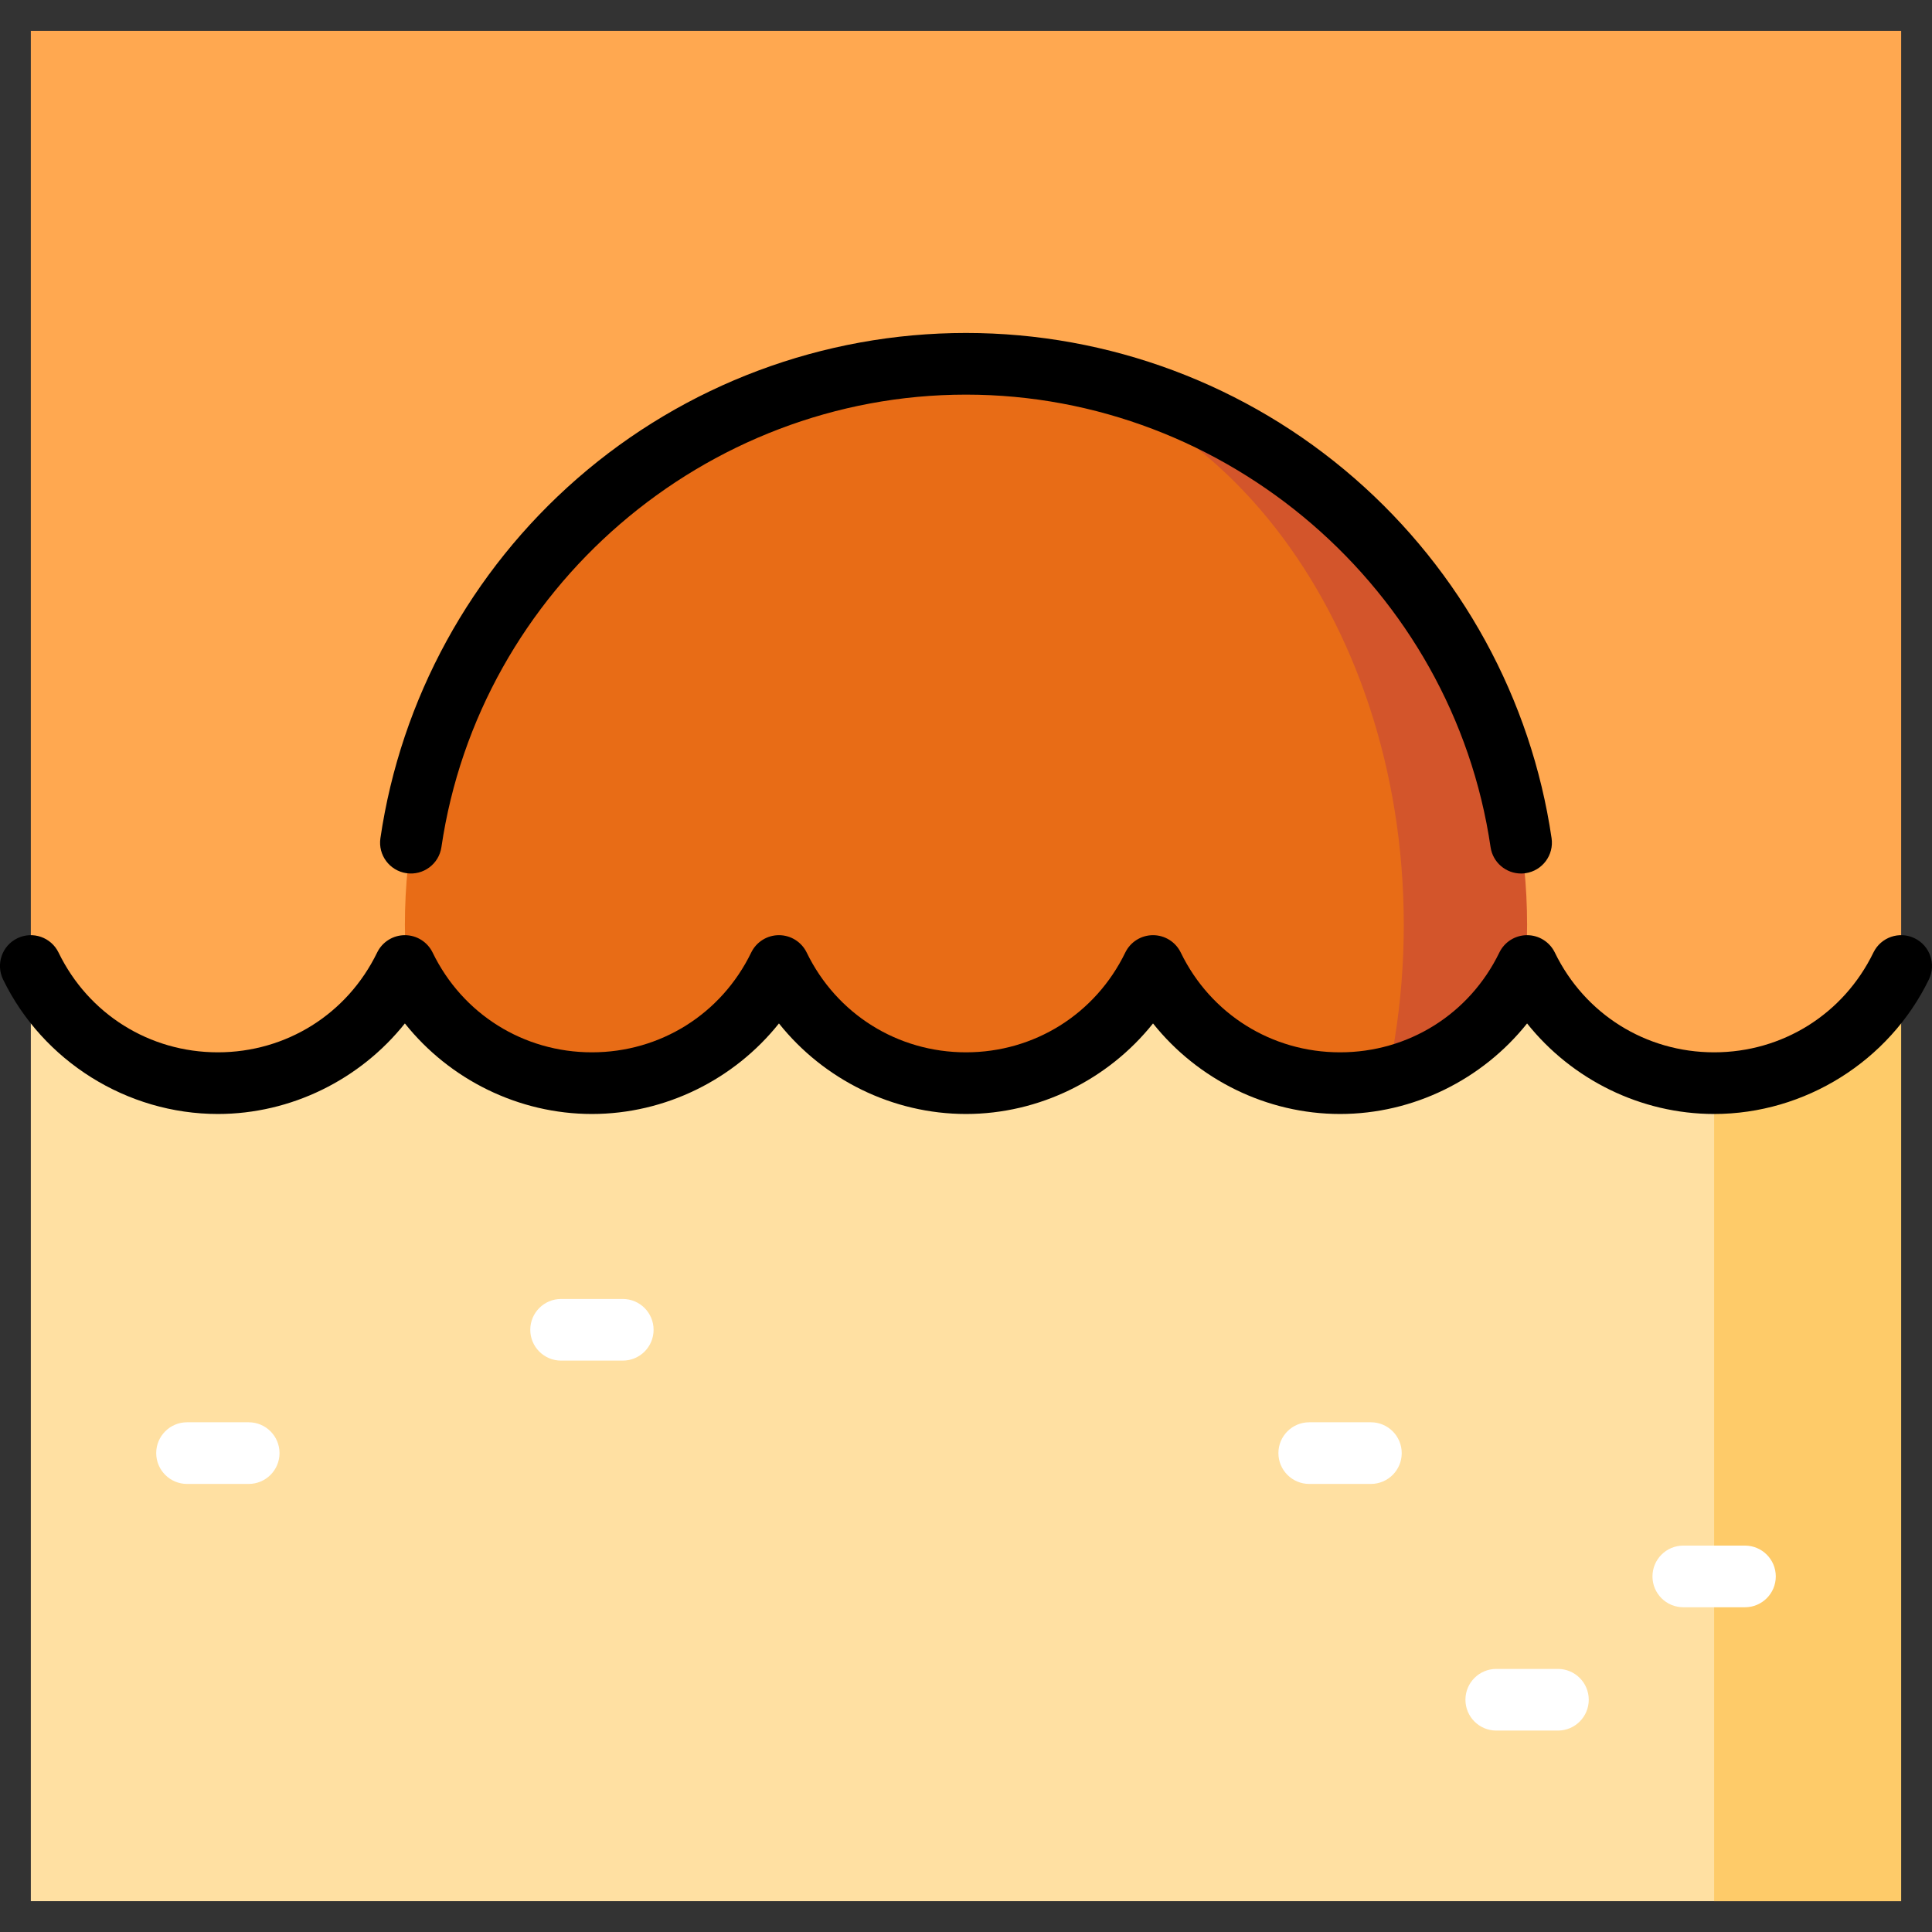<?xml version="1.0" encoding="iso-8859-1"?>
<!-- Uploaded to: SVG Repo, www.svgrepo.com, Generator: SVG Repo Mixer Tools -->
<svg height="800px" width="800px" version="1.1" id="Layer_1" xmlns="http://www.w3.org/2000/svg" xmlns:xlink="http://www.w3.org/1999/xlink" 
	 viewBox="0 0 512 512" xml:space="preserve">
<rect x="0" y="0" width="512" height="512" fill="#333333" stroke="none"/>
<polygon style="fill:#FFA850;" points="503.827,256 486.942,341.514 25.057,341.514 8.172,256 8.172,8.172 503.827,8.172 "/>
<path style="fill:#D3552B;" d="M255.999,96.41v297.393c82.123,0,148.697-66.574,148.697-148.697S338.122,96.41,255.999,96.41z"/>
<path style="fill:#E86C16;" d="M372.015,245.106c0-82.123-51.943-148.697-116.016-148.697c-82.123,0-148.697,66.574-148.697,148.697
	s66.574,148.697,148.697,148.697C320.073,393.803,372.015,327.229,372.015,245.106z"/>
<path style="fill:#FECB69;" d="M503.827,256c-8.925,18.377-27.764,31.047-49.566,31.047l-32.681,108.391l32.681,108.391h49.566V256z
	"/>
<path style="fill:#FFE0A2;" d="M404.696,256c-8.924,18.376-27.764,31.047-49.566,31.047s-40.642-12.67-49.566-31.047
	c-8.924,18.376-27.764,31.047-49.566,31.047s-40.642-12.67-49.566-31.047c-8.924,18.376-27.764,31.047-49.566,31.047
	s-40.642-12.67-49.566-31.047c-8.924,18.376-27.764,31.047-49.566,31.047S17.097,274.376,8.172,256v247.828h446.09V287.046
	C432.459,287.046,413.62,274.376,404.696,256z"/>
<g>
	<path style="fill:#FFFFFF;" d="M165.038,360.578h-16.34c-4.512,0-8.17-3.657-8.17-8.17c0-4.513,3.658-8.17,8.17-8.17h16.34
		c4.512,0,8.17,3.657,8.17,8.17C173.209,356.921,169.551,360.578,165.038,360.578z"/>
	<path style="fill:#FFFFFF;" d="M412.866,458.619h-16.34c-4.512,0-8.17-3.657-8.17-8.17c0-4.513,3.658-8.17,8.17-8.17h16.34
		c4.512,0,8.17,3.657,8.17,8.17C421.036,454.962,417.378,458.619,412.866,458.619z"/>
	<path style="fill:#FFFFFF;" d="M462.432,425.939h-16.34c-4.512,0-8.17-3.657-8.17-8.17c0-4.513,3.658-8.17,8.17-8.17h16.34
		c4.512,0,8.17,3.657,8.17,8.17C470.602,422.282,466.944,425.939,462.432,425.939z"/>
	<path style="fill:#FFFFFF;" d="M363.301,393.258h-16.34c-4.512,0-8.17-3.657-8.17-8.17c0-4.513,3.658-8.17,8.17-8.17h16.34
		c4.512,0,8.17,3.657,8.17,8.17C371.471,389.601,367.813,393.258,363.301,393.258z"/>
	<path style="fill:#FFFFFF;" d="M65.907,393.258h-16.34c-4.512,0-8.17-3.657-8.17-8.17c0-4.513,3.658-8.17,8.17-8.17h16.34
		c4.512,0,8.17,3.657,8.17,8.17C74.077,389.601,70.419,393.258,65.907,393.258z"/>
</g>
<path d="M507.396,248.651c-4.06-1.974-8.948-0.28-10.919,3.78c-7.921,16.313-24.098,26.445-42.216,26.445
	s-34.294-10.133-42.216-26.445c-1.367-2.814-4.221-4.601-7.35-4.601s-5.983,1.788-7.35,4.601
	c-7.922,16.313-24.099,26.445-42.216,26.445s-34.294-10.133-42.216-26.445c-1.367-2.814-4.221-4.601-7.35-4.601
	s-5.983,1.788-7.35,4.601c-7.922,16.313-24.099,26.445-42.216,26.445s-34.294-10.133-42.216-26.445
	c-1.367-2.814-4.221-4.601-7.35-4.601s-5.983,1.788-7.35,4.601c-7.922,16.313-24.099,26.445-42.216,26.445
	s-34.294-10.133-42.216-26.445c-1.367-2.814-4.221-4.601-7.35-4.601s-5.983,1.788-7.35,4.601
	c-7.922,16.313-24.099,26.445-42.216,26.445c-18.118,0-34.295-10.133-42.216-26.445c-1.971-4.059-6.86-5.75-10.919-3.78
	c-4.059,1.97-5.752,6.859-3.78,10.918c10.516,21.655,32.857,35.648,56.915,35.648c19.409,0,37.699-9.106,49.566-23.996
	c11.866,14.89,30.157,23.996,49.566,23.996s37.699-9.106,49.566-23.996c11.866,14.89,30.157,23.996,49.566,23.996
	s37.699-9.106,49.566-23.996c11.866,14.89,30.157,23.996,49.566,23.996c19.409,0,37.699-9.106,49.566-23.996
	c11.866,14.89,30.157,23.996,49.566,23.996c24.058,0,46.399-13.993,56.915-35.648C513.148,255.51,511.455,250.621,507.396,248.651z"
	/>
<path d="M107.708,231.403c4.47,0.651,8.616-2.431,9.27-6.897c10.039-68.37,69.806-119.927,139.02-119.927
	s128.98,51.557,139.02,119.927c0.596,4.062,4.086,6.984,8.073,6.984c0.394,0,0.795-0.028,1.197-0.087
	c4.464-0.657,7.552-4.806,6.897-9.271c-5.415-36.879-23.955-70.741-52.202-95.35c-28.529-24.854-65.104-38.542-102.985-38.542
	s-74.456,13.688-102.985,38.542c-28.247,24.608-46.787,58.471-52.202,95.35C100.157,226.597,103.244,230.746,107.708,231.403z"/>
</svg>